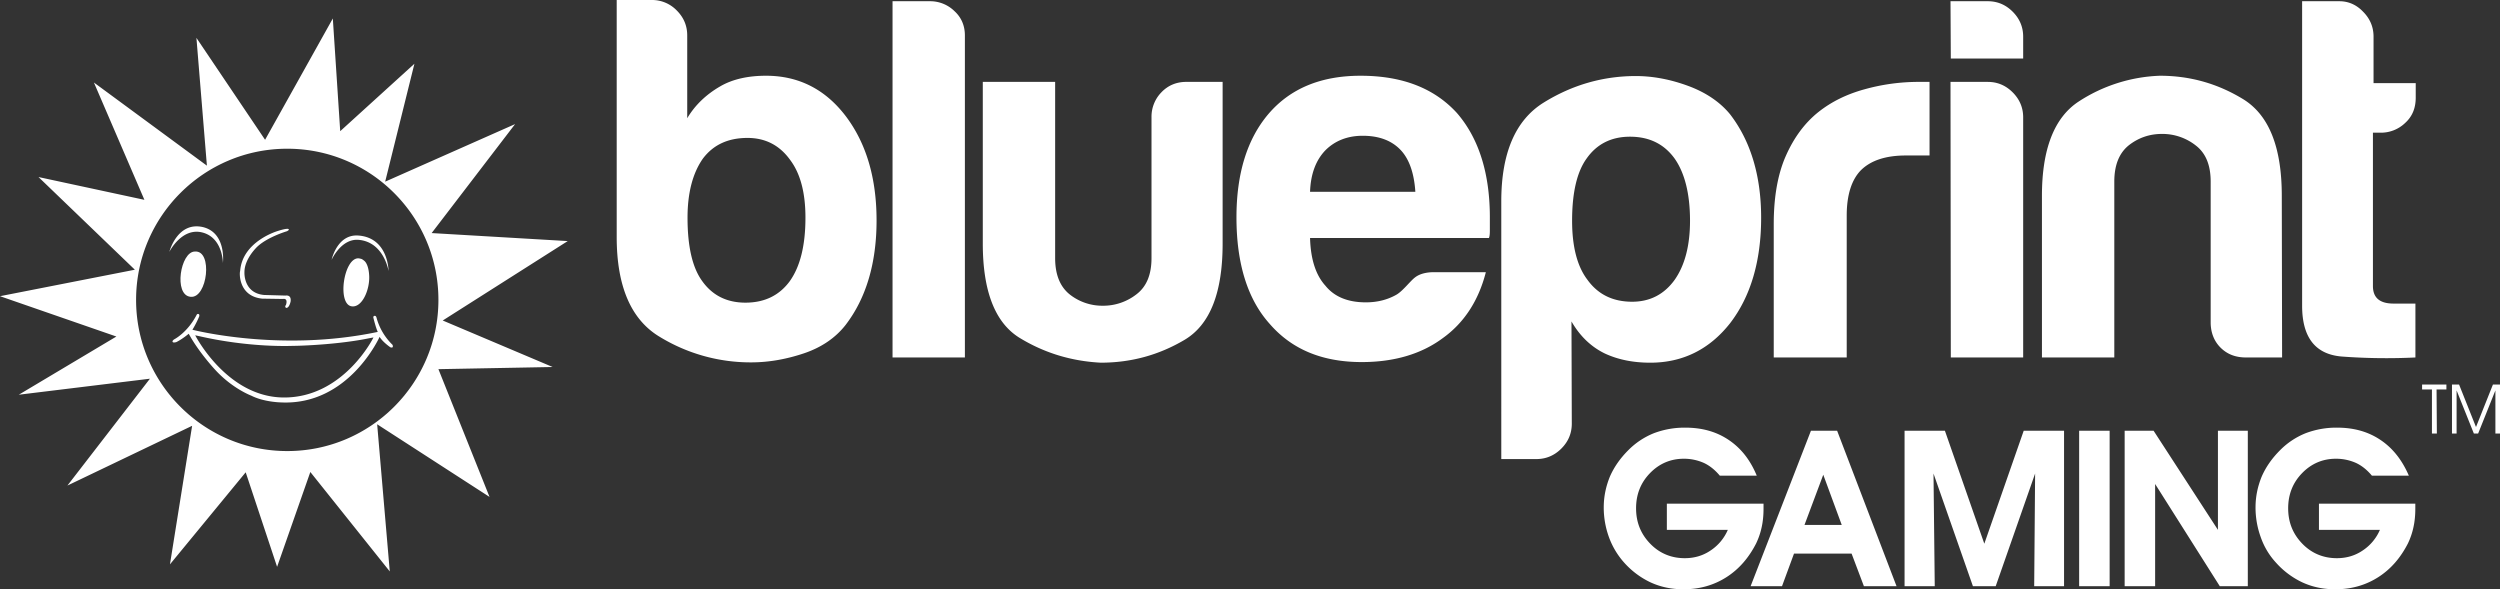 <svg xmlns="http://www.w3.org/2000/svg" width="179" height="42.193" fill="none"><rect width="100%" height="100%" fill="#333333" stroke="none"/><g fill="#fff" clip-path="url(#a)" transform="translate(-1 -19)"><path d="M128 44.594v-9.568c0-1.918.287-3.549.86-4.85s1.344-2.358 2.336-3.152c.948-.75 2.029-1.278 3.307-1.631a14.4 14.4 0 0 1 3.902-.53h.75v5.27h-1.698c-1.433 0-2.491.352-3.196 1.036-.684.683-1.036 1.785-1.036 3.262v10.163zm12.656-25.506h2.668c.683 0 1.278.243 1.785.75.485.485.75 1.08.75 1.786v1.565h-5.181zm0 5.776h2.668c.683 0 1.278.243 1.785.75.485.485.75 1.08.75 1.785v17.195h-5.181zm23.742 19.73h-2.601c-.75 0-1.345-.243-1.808-.706s-.705-1.08-.705-1.807V32.006c0-1.19-.353-2.05-1.081-2.601a3.86 3.86 0 0 0-2.403-.816c-.881 0-1.675.265-2.38.816-.684.551-1.036 1.41-1.036 2.601v12.588h-5.181V33.02c0-3.35.882-5.6 2.623-6.745a11.36 11.36 0 0 1 5.82-1.852c2.183 0 4.167.573 5.996 1.697 1.83 1.147 2.734 3.44 2.734 6.9zm9.568 0a43 43 0 0 1-5.29-.066q-2.844-.231-2.844-3.638V19.088h2.667c.64 0 1.213.243 1.698.75.485.485.749 1.08.749 1.786v3.328h3.02v1.036c0 .75-.242 1.345-.749 1.808a2.5 2.5 0 0 1-1.786.705h-.529V39.48c0 .837.485 1.256 1.477 1.256h1.565v3.858zm-60.426 4.74c0 .683-.242 1.278-.749 1.785-.485.485-1.08.75-1.786.75h-2.513V33.417q0-5.191 3.042-7.076c2.028-1.256 4.233-1.896 6.592-1.896 1.234 0 2.491.243 3.747.706 1.257.463 2.271 1.146 2.998 2.028 1.477 1.918 2.227 4.409 2.227 7.407 0 3.108-.75 5.643-2.227 7.561-1.477 1.874-3.395 2.822-5.709 2.822-1.235 0-2.315-.22-3.263-.662-.992-.485-1.785-1.256-2.381-2.292zm8.465-14.528c0-1.918-.374-3.417-1.102-4.453-.749-1.036-1.807-1.565-3.196-1.565-1.345 0-2.381.53-3.108 1.565-.684.948-1.037 2.425-1.037 4.453 0 1.874.375 3.285 1.103 4.233.749 1.036 1.807 1.565 3.196 1.565 1.279 0 2.293-.53 3.042-1.565.728-1.036 1.102-2.447 1.102-4.233M55.848 24.423c-1.279 0-2.381.242-3.263.75-1.036.595-1.83 1.366-2.38 2.292v-5.93c0-.683-.243-1.279-.75-1.786A2.45 2.45 0 0 0 47.669 19h-2.513v16.974c0 3.505 1.014 5.886 3.042 7.12a12.47 12.47 0 0 0 6.592 1.852c1.234 0 2.49-.22 3.747-.639s2.27-1.102 2.998-2.028c1.477-1.918 2.227-4.43 2.227-7.495 0-3.064-.75-5.555-2.227-7.495-1.455-1.896-3.35-2.866-5.687-2.866m1.72 14.682c-.75 1.036-1.808 1.565-3.197 1.565-1.345 0-2.38-.53-3.108-1.565-.684-.948-1.036-2.447-1.036-4.52 0-1.785.374-3.196 1.102-4.232.75-.992 1.807-1.477 3.196-1.477 1.279 0 2.293.529 3.042 1.565.75.992 1.103 2.38 1.103 4.145 0 1.983-.375 3.482-1.103 4.519m10.007-20.017h-2.668v25.506h5.18V21.535c0-.683-.242-1.278-.749-1.741a2.48 2.48 0 0 0-1.763-.706m16.579 6.525a2.5 2.5 0 0 0-.705 1.786v10.074c0 1.19-.353 2.05-1.08 2.601a3.86 3.86 0 0 1-2.403.816 3.76 3.76 0 0 1-2.381-.815c-.684-.552-1.036-1.411-1.036-2.602v-12.61h-5.18v11.574c0 3.417.881 5.666 2.623 6.746q2.645 1.62 5.82 1.785c2.182 0 4.166-.55 5.995-1.63 1.83-1.081 2.734-3.374 2.734-6.9V24.863h-2.601c-.728 0-1.323.264-1.786.75m21.162 1.477c-1.631-1.785-3.924-2.667-6.9-2.667-2.822 0-5.026.904-6.591 2.733-1.521 1.786-2.293 4.255-2.293 7.407 0 3.307.794 5.864 2.381 7.628 1.587 1.83 3.77 2.733 6.591 2.733 2.315 0 4.255-.573 5.776-1.697 1.521-1.08 2.579-2.667 3.108-4.74h-3.703c-.595 0-1.058.133-1.367.375-.331.243-.904 1.014-1.367 1.257-.595.33-1.3.529-2.16.529-1.279 0-2.249-.397-2.888-1.19-.683-.75-1.058-1.875-1.102-3.418h12.808q.066-.132.066-.529v-.816c.022-3.218-.772-5.775-2.359-7.605M94.8 32.734c.044-1.279.419-2.27 1.102-2.976.683-.684 1.587-1.037 2.667-1.037 1.19 0 2.095.353 2.734 1.037.595.639.948 1.63 1.036 2.976zm32.469 22.33v.353q0 .727-.132 1.323c-.088.418-.22.793-.397 1.168-.529 1.036-1.234 1.852-2.138 2.425s-1.918.86-3.064.86c-.838 0-1.61-.155-2.337-.485a5.9 5.9 0 0 1-1.918-1.433 5.6 5.6 0 0 1-1.08-1.808 6.2 6.2 0 0 1-.375-2.138c0-.772.154-1.5.441-2.205.309-.705.75-1.322 1.323-1.896a5.4 5.4 0 0 1 1.829-1.212 6.2 6.2 0 0 1 2.249-.397c1.19 0 2.226.287 3.108.882s1.543 1.433 2.006 2.557h-2.645c-.331-.397-.706-.705-1.124-.904a3.5 3.5 0 0 0-1.455-.308c-.948 0-1.764.352-2.425 1.036q-.993 1.024-.992 2.513c0 .992.33 1.83 1.014 2.535.661.683 1.499 1.036 2.469 1.036.683 0 1.3-.176 1.852-.551a3.36 3.36 0 0 0 1.234-1.477h-4.365v-1.874zm2.183 3.572-.86 2.336h-2.248l4.32-11.132h1.874l4.255 11.132h-2.337l-.882-2.336zm3.417-2.05-1.323-3.594-1.344 3.593zm6.659 4.386h-2.161V49.84h2.888l2.822 8.09 2.821-8.09h2.888v11.132h-2.138l.066-8.068-2.822 8.068h-1.631l-2.822-8.068zm10.339 0V49.84h2.183v11.132zm5.396 0h-2.138V49.84h2.072l4.607 7.098V49.84h2.139v11.132h-2.006l-4.63-7.319v7.32zm18.674-5.908v.353q0 .727-.132 1.323a5.2 5.2 0 0 1-.397 1.168c-.529 1.036-1.234 1.852-2.138 2.425s-1.918.86-3.064.86c-.838 0-1.61-.155-2.337-.485a5.9 5.9 0 0 1-1.918-1.433 5.2 5.2 0 0 1-1.08-1.808 6.2 6.2 0 0 1-.375-2.138c0-.772.154-1.5.441-2.205.309-.705.749-1.322 1.323-1.896a5.4 5.4 0 0 1 1.829-1.212 6.2 6.2 0 0 1 2.249-.397c1.19 0 2.226.287 3.108.882s1.543 1.433 2.028 2.557h-2.645c-.331-.397-.705-.705-1.124-.904a3.5 3.5 0 0 0-1.455-.308c-.948 0-1.764.352-2.425 1.036q-.993 1.024-.992 2.513c0 .992.33 1.83 1.014 2.535.661.683 1.499 1.036 2.469 1.036.683 0 1.3-.176 1.852-.551a3.36 3.36 0 0 0 1.234-1.477h-4.365v-1.874zm1.543-5.025h-.353v-3.153h-.705v-.352h1.741v.352h-.705zm1.082 0v-3.505h.508l1.212 3.042 1.212-3.042h.507v3.505h-.33v-3.086l-1.235 3.086h-.308l-1.235-3.086v3.086zM41.65 36.261l-9.744-.573 5.975-7.803-9.303 4.122 2.094-8.443-5.313 4.828-.529-8.069-4.85 8.686-4.916-7.297.75 9.149-8.09-5.952 3.615 8.399-7.583-1.632 6.9 6.636L1 40.207l8.333 2.888-6.988 4.167 9.39-1.147-5.907 7.65 8.928-4.277-1.587 9.92 5.423-6.591 2.248 6.768 2.38-6.79 5.688 7.12-.903-10.537 8.046 5.202-3.66-9.148 8.179-.154-7.87-3.33zM21.568 51.296c-5.975 0-10.824-4.85-10.824-10.824s4.85-10.824 10.824-10.824 10.823 4.85 10.823 10.824-4.85 10.824-10.823 10.824"/><path d="M29.106 43.69a4.26 4.26 0 0 1-1.146-1.94c-.044-.176-.154-.132-.154-.132-.11.022-.067.154-.067.154.199.794.31.992.31.992-6.99 1.477-13.272-.154-13.272-.154.287-.463.485-.948.485-.948.044-.154-.044-.176-.044-.176-.11-.044-.154.088-.154.088-.661 1.256-1.587 1.72-1.587 1.72s-.177.11-.11.198c0 0 .044.066.264 0 .44-.22.882-.596.882-.596.705 1.301 1.852 2.535 1.852 2.535 1.256 1.39 2.623 1.896 2.623 1.896.904.463 2.116.485 2.116.485 4.872.243 7.076-4.695 7.076-4.695.22.375.772.75.772.75.264.088.154-.177.154-.177m-7.826 3.77c-4.056-.045-6.304-4.453-6.304-4.453l.308.066c3.571.815 6.481.705 6.856.683-.882.022 2.535.022 5.247-.529l.352-.066c.022-.022-2.138 4.343-6.459 4.299m-1.5-7.077c.088 0 1.477.022 1.477.022.397-.066.22.42.22.42-.132.175.023.22.023.22.22 0 .308-.463.308-.463.066-.507-.352-.42-.352-.42l-1.543-.043c-1.5-.132-1.411-1.631-1.411-1.631 0-.993.948-1.852.948-1.852.75-.684 2.094-1.08 2.094-1.08.176-.089.132-.133.132-.133-.044-.132-.771.11-.771.11s-2.558.728-2.712 2.888c-.044.022-.176 1.786 1.587 1.962m-6.655-3.35s.882-1.764 2.359-1.389 1.477 2.183 1.477 2.183.264-2.117-1.39-2.558c-1.873-.463-2.446 1.764-2.446 1.764m13.557-1.168c2.138.176 2.138 2.535 2.138 2.535s-.33-2.072-2.138-2.227c-1.256-.11-1.94 1.433-1.94 1.433s.397-1.874 1.94-1.741"/><path d="M14.954 37.01c-1.036 0-1.543 3.131-.308 3.241 1.212.133 1.609-3.35.308-3.24"/><path d="M14.669 37.474s-.287.154-.353.64c-.066.484-.066.594-.066.594s.11.088.242.044c.133-.022.265-.154.265-.154s-.044-.132.022-.529c.088-.375.176-.595.176-.595l-.132-.044c-.066.022-.154.044-.154.044m12.763 1.235c-.022-.42-.133-.86-.353-1.037 0 0-.132-.11-.199-.132a2 2 0 0 0-.198-.044c-1.08-.066-1.565 3.329-.485 3.439.75.088 1.3-1.234 1.235-2.226"/><path d="M26.395 37.915s-.286.154-.352.639-.066.595-.066.595.11.088.242.044c.132-.022.265-.154.265-.154s-.044-.132.022-.53a5 5 0 0 1 .176-.594l-.132-.044c-.066.022-.155.044-.155.044"/></g><defs><clipPath id="a"><path fill="#fff" d="M0 0h180v80H0Z"/></clipPath></defs></svg>